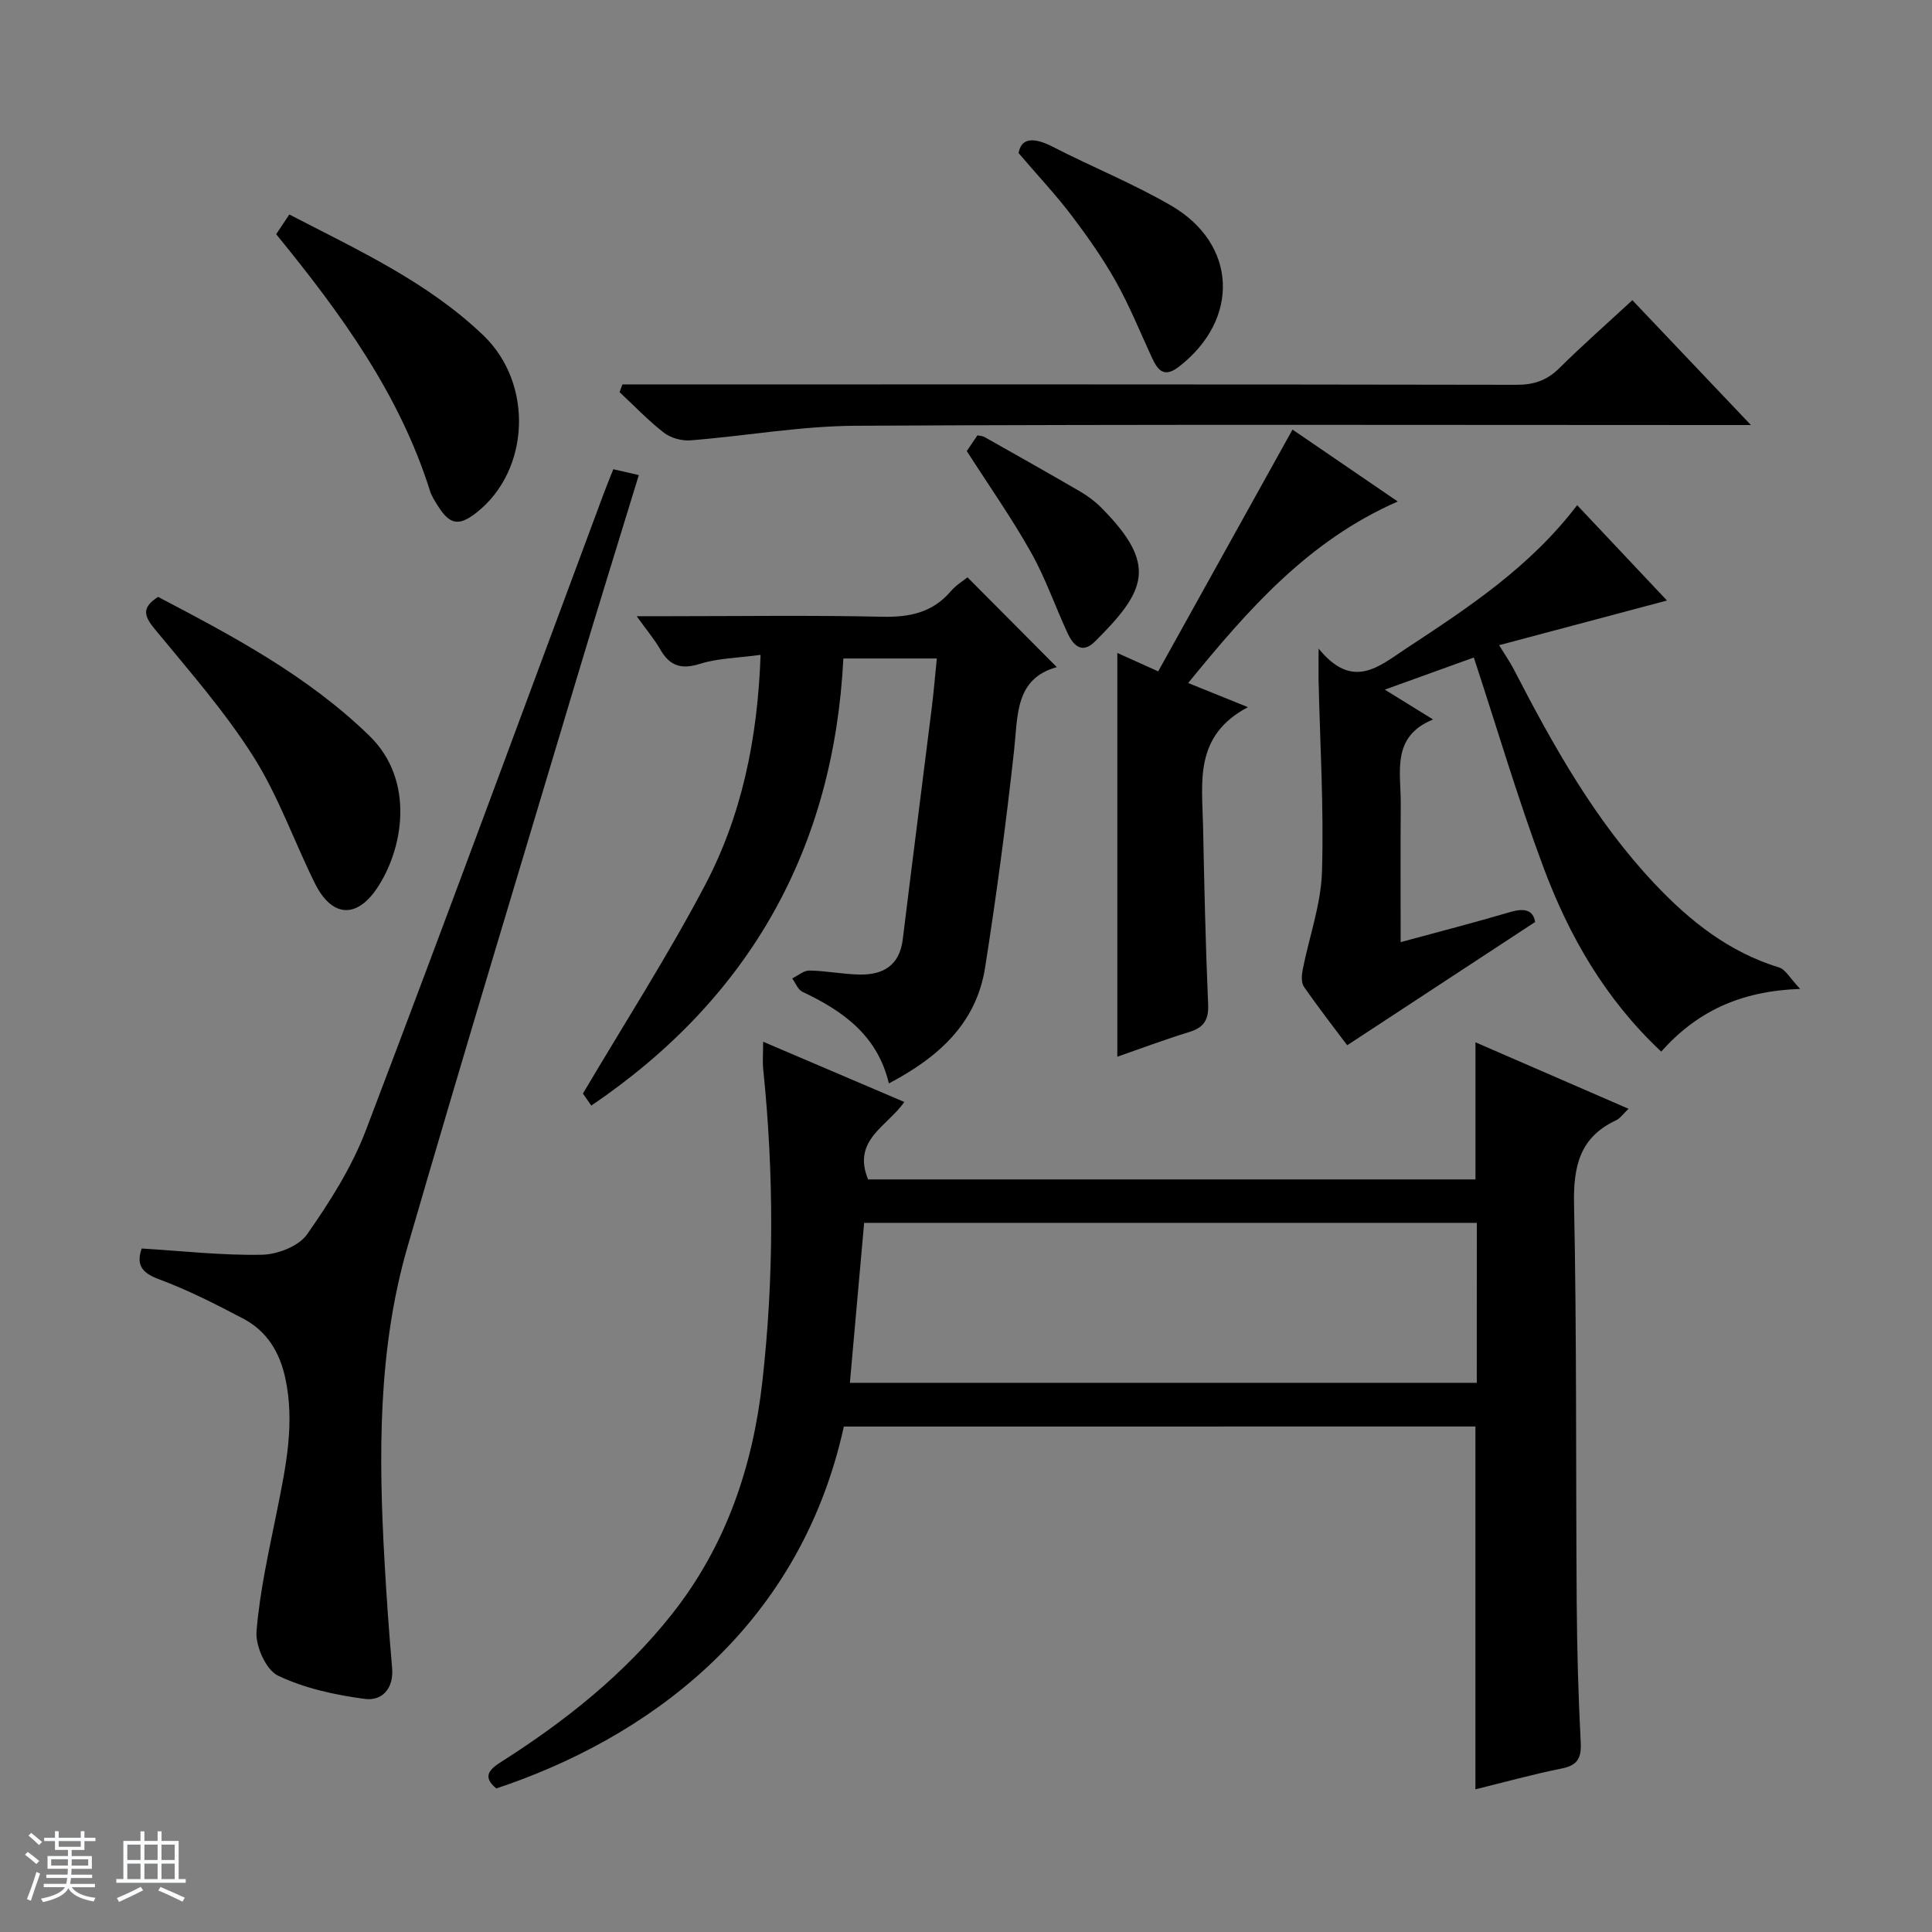 <svg enable-background="new 0 0 400 400" viewBox="0 0 400 400" xmlns="http://www.w3.org/2000/svg"><rect x="0" y="0" width="400" height="400" fill="#808080" stroke="none"/><path d="m5.17 384 .56-.58c.85.61 1.65 1.24 2.4 1.87l-.59.64c-.84-.73-1.63-1.38-2.37-1.93m1.22 9.53-.82-.34c.71-1.76 1.37-3.64 1.98-5.63.24.13.5.25.76.36-.6 1.67-1.24 3.54-1.92 5.61m-.5-13.5.57-.54c.56.44 1.31 1.06 2.26 1.87l-.64.64c-.68-.66-1.41-1.32-2.19-1.97m3.25.46h2.24v-1.36h.77v1.36h4.57v-1.36h.76v1.36h2.28v.69h-2.28v1.84h-2.64v1.26h4.18v2.64h-4.21c0 .45-.02.86-.05 1.21h4.32v.69h-4.38c-.04.34-.1.75-.19 1.22h5.15v.69h-4.82c.87 1.19 2.51 1.92 4.93 2.19-.17.31-.3.57-.37.76-2.77-.49-4.52-1.41-5.26-2.76-.56 1.26-2.3 2.23-5.24 2.9-.12-.24-.26-.48-.43-.72 2.73-.55 4.38-1.34 4.96-2.38h-4.38v-.69h4.65c.1-.38.17-.79.21-1.22h-4.32v-.69h4.4c.03-.34.05-.75.05-1.21h-4.2v-2.64h4.23v-1.26h-2.69v-1.84h-2.24zm1.46 4.46v1.29h3.45c.01-.4.02-.57.01-.53v-.32-.45h-3.46zm1.55-2.59h4.57v-1.19h-4.57zm6.11 2.59h-3.42v.77c-.01.19-.01.37-.02.53h3.44z" fill="#fafbfc"/><path d="m32.63 379.16h.82v1.98h3.54v7.89h1.46v.78h-14.37v-.78h1.46v-7.89h3.54v-1.98h.82v1.98h2.73zm-3.49 11.48.5.73c-1.61.82-3.28 1.63-5 2.41-.13-.27-.28-.55-.44-.82 1.75-.72 3.4-1.49 4.94-2.32m-2.78-5.55h2.73v-3.18h-2.73zm0 3.95h2.73v-3.2h-2.73zm3.54-3.95h2.73v-3.18h-2.73zm0 3.95h2.73v-3.2h-2.73zm7.89 4.68c-1.84-.92-3.51-1.7-5.02-2.32l.45-.73c1.89.8 3.57 1.55 5.04 2.23zm-1.62-11.81h-2.73v3.18h2.73zm-2.73 7.13h2.73v-3.2h-2.73v3.19z" fill="#fafbfc"/><g fill="#000001"><path d="m174.71 295.35c-9.39 42.68-41.8 64.9-71.96 74.93-2.91-2.41-1.5-3.9 1.01-5.5 13.28-8.44 25.48-18.12 35.33-30.55 11.19-14.12 16.75-30.52 18.74-48.11 2.43-21.53 2.41-43.13.19-64.71-.17-1.63-.02-3.3-.02-5.73 9.94 4.24 19.46 8.3 29.22 12.47-3.48 5.07-10.86 7.84-7.49 16.04h125.75c0-9.38 0-18.61 0-28.39 10.41 4.52 20.81 9.04 31.69 13.76-1.15 1.09-1.73 1.99-2.55 2.37-7.57 3.52-8.89 9.55-8.73 17.42.57 27.47.35 54.97.55 82.45.07 9.65.33 19.3.83 28.93.17 3.29-.67 4.77-3.98 5.43-5.97 1.2-11.85 2.83-17.82 4.3 0-25.27 0-50.02 0-75.12-43.29.01-86.84.01-130.76.01zm131.05-42.17c-42.3 0-84.23 0-126.85 0-.98 11.02-1.95 21.95-2.95 33.12h129.79c.01-11.04.01-21.81.01-33.12z"/><path d="m29.33 258.49c8.45.51 16.71 1.46 24.95 1.29 3.21-.07 7.59-1.78 9.31-4.24 4.72-6.74 9.26-13.9 12.17-21.55 16.71-43.9 32.92-87.99 49.31-132.01.58-1.55 1.21-3.07 1.91-4.83 1.69.39 3.24.74 5.28 1.21-4.22 13.81-8.45 27.37-12.52 40.97-11.84 39.57-23.84 79.09-35.35 118.75-6.19 21.35-6.01 43.35-4.77 65.34.41 7.3.92 14.59 1.56 21.87.38 4.32-2.07 6.93-5.67 6.45-6.13-.82-12.44-2.18-17.96-4.82-2.47-1.18-4.68-6.12-4.44-9.15.67-8.37 2.57-16.65 4.23-24.92 1.83-9.14 3.77-18.21 1.71-27.6-1.17-5.36-3.82-9.66-8.64-12.21-5.71-3.01-11.51-5.97-17.54-8.2-3.72-1.38-4.63-3.14-3.54-6.35z"/><path d="m157.47 135.58c-4.73.65-8.82.69-12.55 1.86-3.88 1.22-6.26.44-8.22-2.98-1.2-2.09-2.79-3.96-4.88-6.88h6.36c14.83 0 29.67-.22 44.49.11 5.69.13 10.43-.87 14.22-5.32 1.05-1.24 2.53-2.11 3.42-2.84 6.19 6.22 12.23 12.29 18.49 18.59-8.67 2.39-8.05 9.98-8.85 17.3-1.65 15.01-3.65 30-6 44.92-1.81 11.5-9.58 18.54-19.92 23.97-2.35-9.93-9.51-15.02-17.9-18.97-.93-.44-1.42-1.82-2.11-2.77 1.19-.58 2.39-1.65 3.57-1.63 3.48.06 6.94.77 10.42.83 4.89.08 8.25-1.93 8.9-7.3 1.95-15.98 4.02-31.95 6-47.93.41-3.28.68-6.57 1.05-10.21-6.41 0-12.51 0-19.35 0-1.99 39.23-19.26 70.26-52.19 92.57-.85-1.23-1.68-2.42-1.73-2.49 8.69-14.7 17.56-28.51 25.19-42.98 7.68-14.51 10.98-30.42 11.59-47.85z"/><path d="m273 134.28c7.1 8.72 12.49 3.69 18.19-.06 12.8-8.42 25.6-16.82 35.34-29.63 6.26 6.65 12.36 13.12 18.6 19.74-11.92 3.17-23.47 6.25-34.76 9.25 1.26 2.05 2.25 3.46 3.03 4.97 8.18 15.84 16.83 31.35 29.2 44.45 7.29 7.72 15.38 14.13 25.75 17.31 1.34.41 2.24 2.22 4.35 4.43-12.45.45-21.36 4.69-28.77 12.98-11.57-10.85-19.06-23.9-24.36-38.1-5.27-14.1-9.53-28.57-14.43-43.49-5.38 1.94-11.37 4.1-18.43 6.65 3.57 2.21 6.41 3.97 9.99 6.18-8.72 3.54-6.64 10.9-6.69 17.49-.07 9.31-.02 18.63-.02 28.61 7.87-2.14 15.33-4.06 22.72-6.24 3-.88 4.74-.35 5.12 2.07-13.01 8.53-25.71 16.86-38.91 25.52-2.53-3.38-5.86-7.66-8.95-12.11-.58-.84-.49-2.37-.27-3.5 1.33-6.78 3.79-13.5 4-20.29.41-13.28-.41-26.6-.71-39.9-.02-1.57.01-3.16.01-6.33z"/><path d="m128.87 79.59h5.75c59.78 0 119.57-.03 179.35.08 3.61.01 6.31-.91 8.86-3.44 4.72-4.67 9.72-9.08 15.13-14.08 7.98 8.41 15.83 16.67 24.55 25.85-2.66 0-4.36 0-6.07 0-59.78 0-119.56-.17-179.34.15-11.38.06-22.75 2.12-34.14 3.02-1.81.14-4.08-.48-5.49-1.57-3.27-2.54-6.16-5.58-9.2-8.42.21-.53.4-1.06.6-1.59z"/><path d="m267.6 88.94c6.92 4.73 13.91 9.51 21.79 14.89-18.52 8.11-30.92 22.29-43.39 37.58 3.94 1.59 7.46 3.01 12.37 5-11.22 5.92-9.47 15.54-9.29 24.6.25 12.31.52 24.62 1.05 36.92.14 3.24-.89 4.81-3.92 5.74-5.05 1.55-10.01 3.42-14.88 5.11 0-27.91 0-55.61 0-83.59 2.46 1.11 4.96 2.24 8.46 3.81 9.25-16.64 18.41-33.14 27.81-50.06z"/><path d="m32.73 123.58c15.41 8.09 30.89 16.26 43.74 28.75 9.63 9.36 6.93 23.67 1.56 31.61-4.31 6.37-9.38 5.89-12.83-1.05-4.34-8.75-7.59-18.15-12.79-26.33-5.94-9.36-13.36-17.79-20.43-26.39-2.15-2.64-2.72-4.36.75-6.59z"/><path d="m57.18 48.49c.91-1.37 1.71-2.57 2.72-4.08 14.19 7.35 28.61 13.96 40.14 24.99 10.55 10.09 9.61 28.07-1.34 36.69-3.68 2.9-5.55 2.6-8.03-1.34-.62-.98-1.29-1.99-1.63-3.07-6.31-20.07-18.39-36.69-31.86-53.19z"/><path d="m210.89 31.7c.49-3.08 3.01-3.4 7.04-1.33 8.11 4.18 16.64 7.61 24.51 12.18 13.76 7.98 14.3 23.57 1.66 33.36-3.08 2.39-4.38.77-5.6-1.85-2.44-5.27-4.62-10.7-7.46-15.76-2.67-4.76-5.84-9.27-9.14-13.63-3.21-4.24-6.87-8.13-11.01-12.97z"/><path d="m200.16 93.38c.69-1.02 1.43-2.1 2.21-3.25.54.12 1.05.12 1.44.34 6.64 3.75 13.28 7.48 19.87 11.32 1.56.91 3.06 2.04 4.33 3.32 11.77 11.85 9.24 17.21-1.3 27.7-2.71 2.69-4.52.79-5.69-1.74-2.57-5.55-4.57-11.4-7.56-16.7-3.95-7.05-8.64-13.71-13.3-20.99z"/></g></svg>